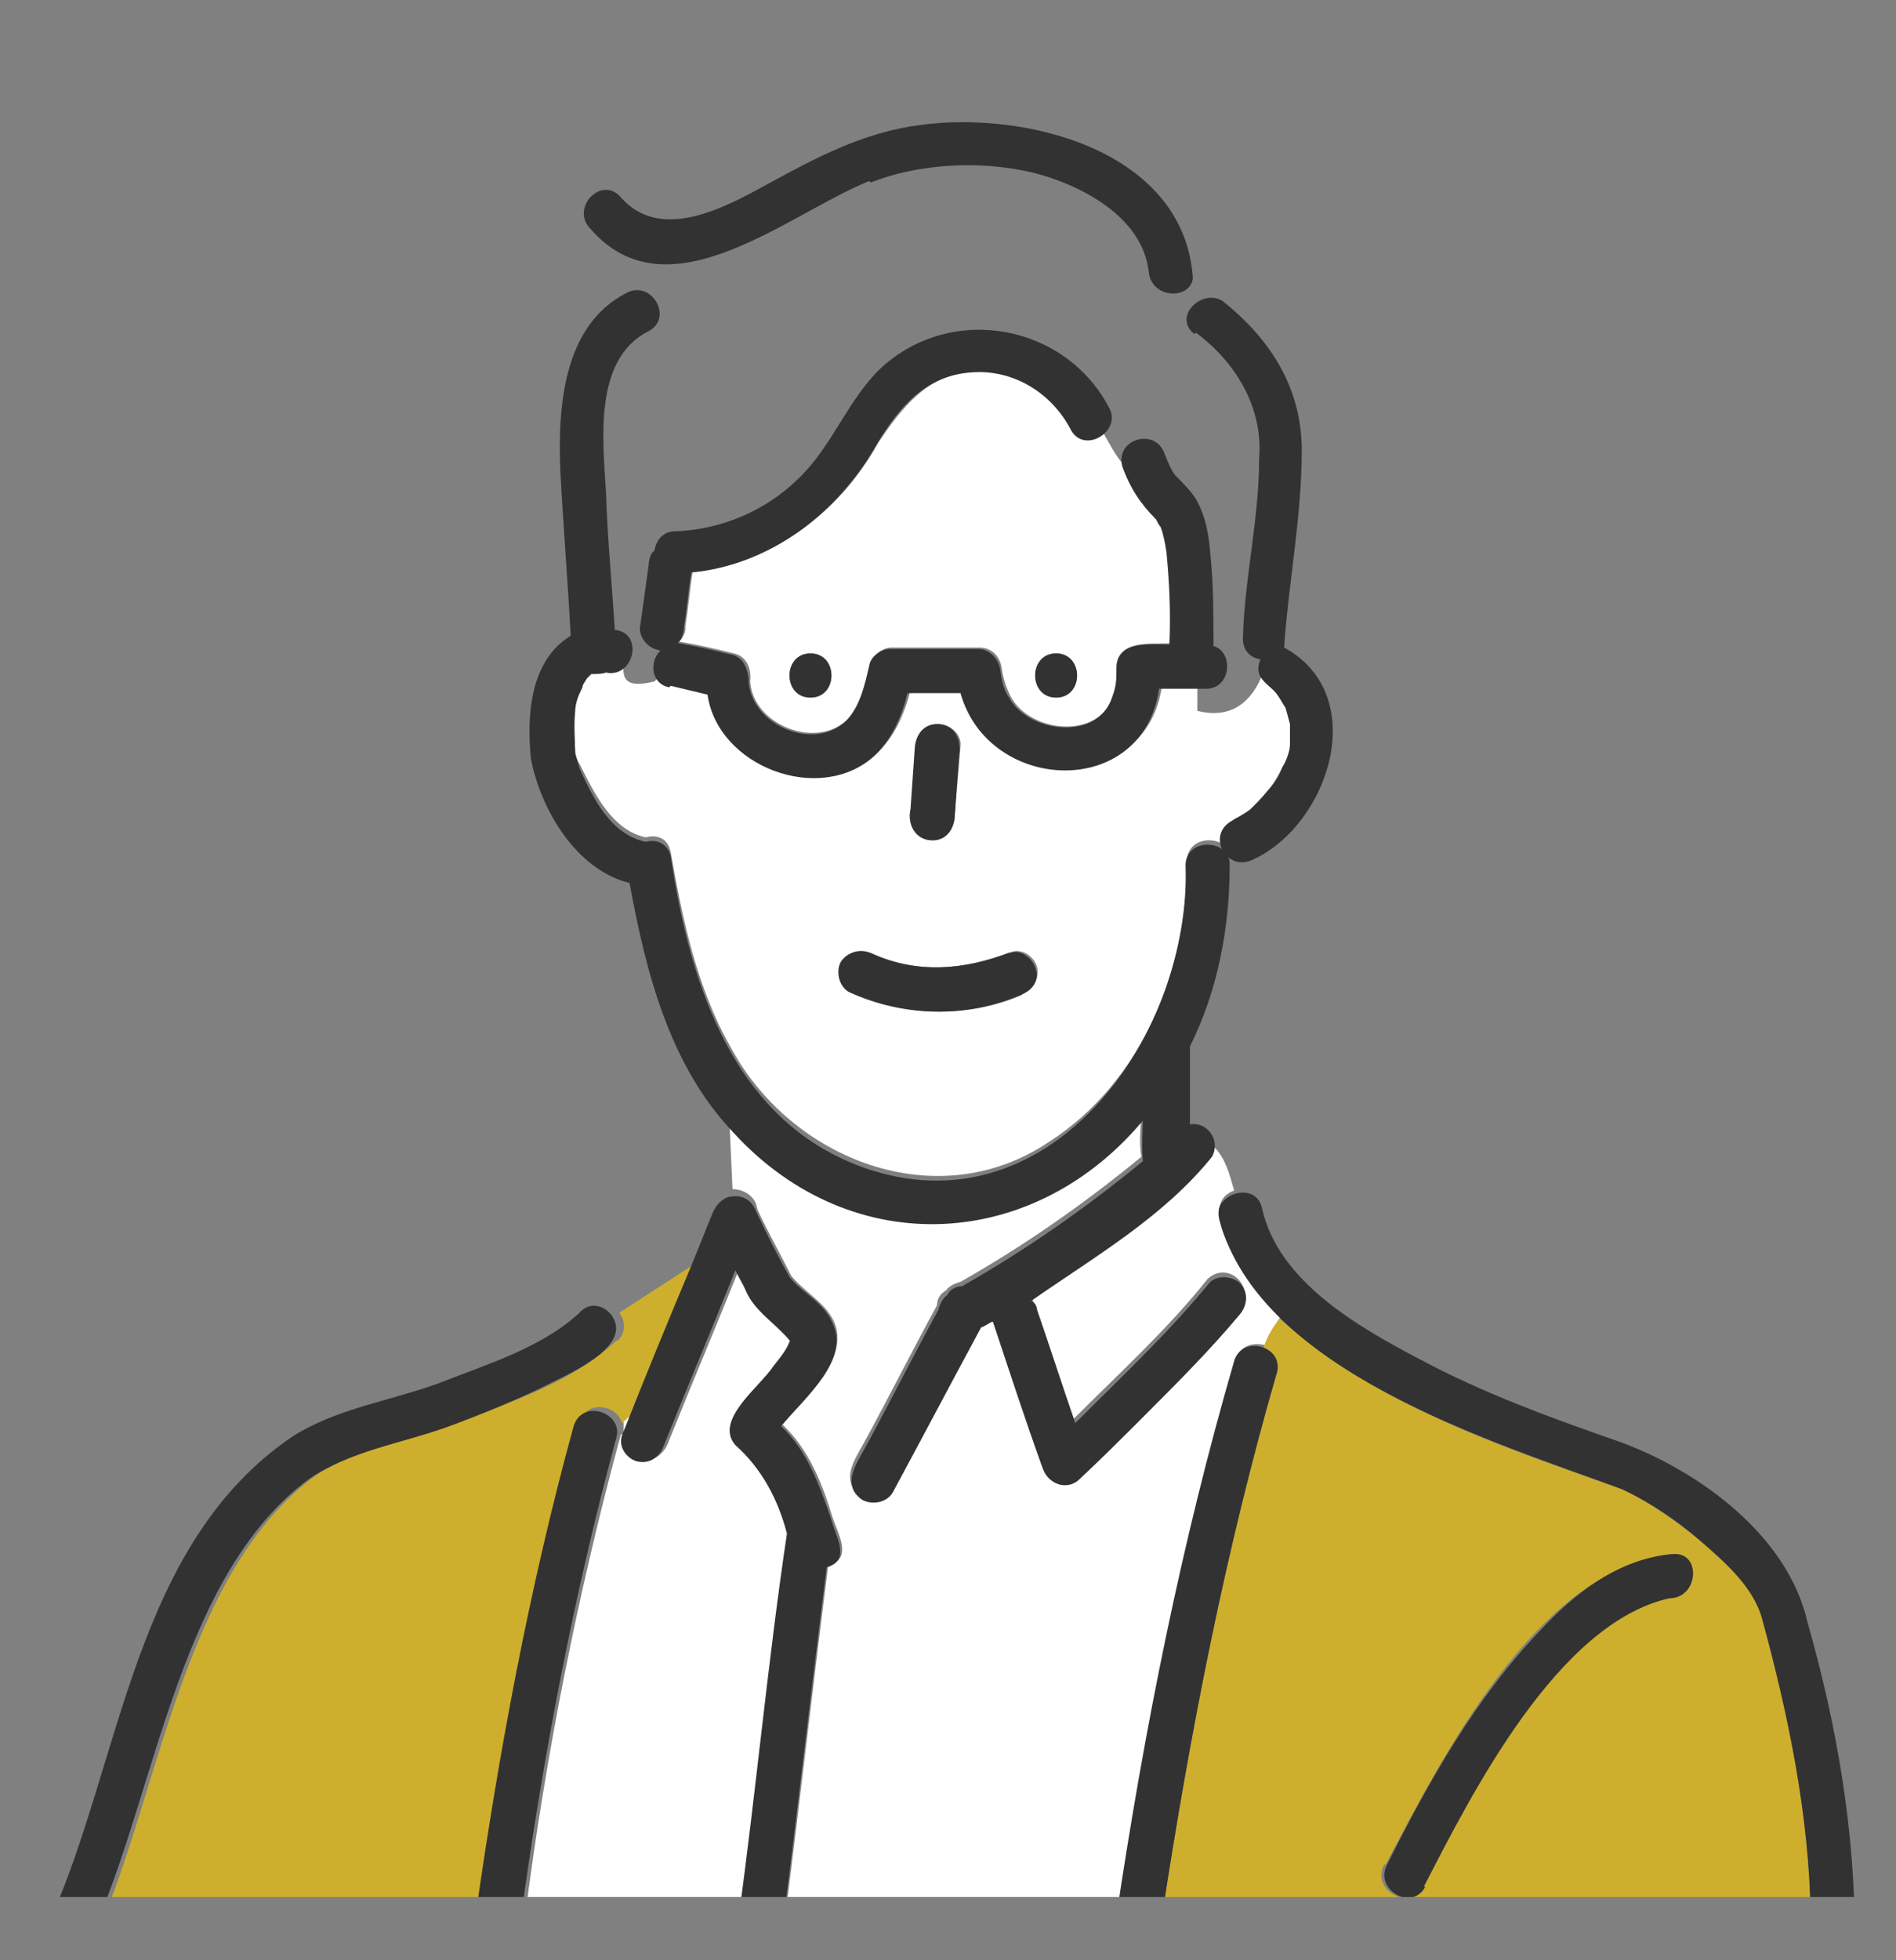 <?xml version="1.0" encoding="UTF-8"?>
<svg id="_レイヤー_2" data-name="レイヤー 2" xmlns="http://www.w3.org/2000/svg" xmlns:xlink="http://www.w3.org/1999/xlink" viewBox="0 0 128.9 133.2">
  <rect x="0" y="0" width="128.9" height="133.2" fill="#808080" stroke="none"/>
  <defs>
    <clipPath id="clippath">
      <rect width="128.9" height="128.9" style="fill: none;"/>
    </clipPath>
  </defs>
  <g id="_レイヤー_1-2" data-name="レイヤー 1">
    <g style="clip-path: url(#clippath);">
      <g>
        <path d="M82.3,78.4s0,0,0,0c0,0,0,0,0,0Z" style="fill: none;"/>
        <path d="M83.1,81.6s0,0,0,.1c0,0,0,0,0-.1Z" style="fill: none;"/>
        <path d="M82.9,82.8c0-.1,0-.2,0-.4,0,.1,0,.2,0,.4Z" style="fill: none;"/>
        <path d="M82.9,82.1c0,0,0,.1,0,.2,0,0,0-.1,0-.2Z" style="fill: none;"/>
        <path d="M83,81.9c0,0,0,.1,0,.2,0,0,0-.1,0-.2Z" style="fill: none;"/>
        <path d="M53.9,90.9c0-.3,0-.1,0,0h0Z" style="fill: #ceaf2d;"/>
        <path d="M51.5,82.2c.7,1.5,1.6,3.1,2.3,4.5.9,1.1,2.3,1.8,2.9,3.1,1.1,2.5-1.9,5-3.5,7,1.8,1.7,2.7,4,3.4,6.3.4,1.2,1.4,2.8-.3,3.3-1,7.9-1.9,15.8-2.9,23.7h22.6c1.9-12.7,4.4-25.3,8-37.7.3-1,1.2-1.2,2-1,.3-.7.7-1.4,1.1-2-1.5-1.2-6.3-7.4-3.2-8.5-.3-1.1-.6-2.3-1.5-3.1-.7,1.6-2.3,2.7-3.5,3.8-2.8,2.3-5.8,4.4-8.9,6.5.2.2.3.4.4.6.9,2.6,1.7,5.1,2.6,7.7,3.1-3.1,6.4-6.1,9.1-9.5,1.4-1.3,3.4.6,2.1,2.1-3.3,4-7.1,7.6-10.9,11.2-.8.8-2.1.4-2.5-.7-1.1-3.3-2.2-6.7-3.4-10-.3.1-.5.3-.8.4-2,3.7-4,7.5-6,11.2-.4.7-1.4.9-2.1.5-1.4-1-.4-2.4.2-3.5,1.7-3.1,3.3-6.3,5-9.4,0-.4.2-.8.6-1,.2-.3.6-.5,1-.6,4.4-2.5,8.4-5.3,12.3-8.5-.2-1.1,0-2.2,0-3.3-7.4,9.1-19.9,9.9-28,1.1l.2,4.4c.6,0,1.3.3,1.6,1Z" style="fill: #fff;"/>
        <path d="M86.8,93.3c-3.5,12.1-5.9,24.4-7.8,36.9h44.1c-.1-6.9-1.5-13.6-3.3-20.2-.6-2.2-2.5-3.9-4.2-5.3-1.6-1.3-3.4-2.6-5.3-3.5-8.2-2.9-16.7-5.7-23.3-11.6-.5.6-.9,1.3-1.1,2,.7.2,1.2.9.9,1.8ZM94.2,126.7c3.9-7.4,10.3-20,19.4-21.1,2-.2,1.8,3-.2,3-7.5,1.7-13.3,13.1-16.7,19.6-.9,1.7-3.5.2-2.6-1.5Z" style="fill: #ceaf2d;"/>
        <path d="M72.9,29.1c-1.3-2.5-3.8-4.1-6.7-3.9-3.1.2-4.9,2.5-6.5,4.9-2.6,4.7-7.2,8.2-12.6,8.7-.2,1.2-.3,2.5-.5,3.7,0,.3,0,.5-.2.8,0,.1-.2.2-.2.3,0,0,0,0,0,0,1.2.2,2.5.5,3.7.8.9.2,1.2,1.1,1.1,1.9.2,3,4.6,4.7,6.7,2.5.9-1,1.2-2.4,1.5-3.7.2-.6.8-1.1,1.4-1.1h6c.8,0,1.4.6,1.5,1.4.1.7.3,1.3.6,1.9,1.3,2.5,6,3,7,0,.3-.8.3-1.2.3-2,0-1.9,2.3-1.5,3.6-1.6,0-2.1,0-4.2-.2-6.3,0-.6-.2-1.1-.4-1.7,0-.1-.1-.2-.2-.3,0,0,0-.1-.1-.2,0,0,0,0,0,0-1.1-1-1.8-2.1-2.3-3.6-.6-.7-1-1.5-1.4-2.2-.7.5-1.7.5-2.1-.4ZM55.1,47.4c-1.9,0-1.9-3,0-3s1.9,3,0,3ZM71.8,47.4c-1.9,0-1.9-3,0-3s1.9,3,0,3Z" style="fill: #fff;"/>
        <path d="M83.8,55.7c.5-.2.9-.4,1.3-.8.5-.4.9-.8,1.2-1.3.3-.4.6-.9.9-1.4,0,0,0-.2.1-.2.2-.5.4-1.1.5-1.6,0-.4,0-.8,0-1.3,0-.4-.2-.7-.3-1.1-.1-.3-.3-.5-.5-.8-.3-.5-.9-.8-1.2-1.3-.7,1.7-2,3-4.4,2.4v-1.7c-.8,0-1.6,0-2.4,0-1.1,7.6-11.6,7-13.5.3h-3.6c-.4,1.6-1.1,3.2-2.3,4.3-3.8,3.3-10.6.7-11.3-4.2-1.1-.4-2.7-.2-3.4-1.2-.1.2-.2.3-.4.5-2,.5-2.2-.2-2.1-1.2-.3.2-.7.4-1.2.3-.3.1-.7.2-1,.1,0,0,0,0,0,0,0,0-.2.2-.3.3-.1.2-.2.4-.3.6-.2.6-.4,1.1-.5,1.7-.1.9-.1,1.9,0,2.8,0,.3.1.7.3,1,1,2,2.2,4.5,4.5,5,.7-.2,1.5,0,1.7,1,.8,4.6,1.8,9.3,4.1,13.3,4.1,7.6,14,11.5,21.6,6.4,6.4-4.1,9.4-11.8,9.4-19.1,0-1.5,1.9-1.8,2.7-.9,0,0,0,0,0,0-.3-.7,0-1.6.6-1.9ZM62,55c.1-1.4.2-2.8.3-4.3,0-.8.6-1.5,1.5-1.5.8,0,1.6.7,1.5,1.5-.1,1.6-.3,3.2-.4,4.9-.3,2.4-3.5,1.7-3-.6ZM69.5,67.6c-3.7,1.6-8.1,1.5-11.7-.2-1.7-1-.3-3.5,1.5-2.6,3.1,1.4,6.3,1.1,9.4-.1.8-.3,1.6.3,1.8,1,.2.8-.3,1.5-1,1.8Z" style="fill: #fff;"/>
        <path d="M41.9,91.1c-3.1,2.9-7.3,4.2-11.2,5.7-3.2,1.1-6.5,1.6-9.3,3.5-8.6,6.4-10.4,20.3-14.3,29.9,8.5,0,17.1.1,25.6,0,1.5-11.2,3.6-22.5,6.7-33.5.4-1.6,2.5-1.3,2.9,0,.2-.2.5-.4.7-.6,1.4-3.4,2.8-6.8,4.2-10.2l-5.1,3.3c.4.5.5,1.3-.1,1.9Z" style="fill: #ceaf2d;"/>
        <path d="M42.2,97.5c-2.9,10.7-5.1,21.7-6.5,32.7h14.8c1.1-8.7,1.9-17.5,3.3-26.2-.7-2.3-1.7-4.4-3.5-6-1.5-1.7,1.7-4,2.6-5.4.4-.5.9-1.1,1.1-1.7-1-1.2-2.4-2-3-3.4-.2-.5-.4-.9-.7-1.4-1.6,4-3.3,8-4.9,12-.3.7-1,1.3-1.8,1-.7-.2-1.4-1.1-1-1.8.2-.4.3-.8.5-1.3-.2.2-.5.4-.7.6,0,.2,0,.5,0,.8Z" style="fill: #fff;"/>
        <path d="M63.4,57.1c.9,0,1.4-.7,1.5-1.5.1-1.4.2-2.8.3-4.3.2-1-.3-2.1-1.5-2.1-.9,0-1.4.7-1.5,1.5-.1,1.4-.2,2.8-.3,4.3-.2,1,.3,2.1,1.5,2.1Z" style="fill: #323232;"/>
        <path d="M68.7,64.7c-3.1,1.2-6.3,1.5-9.4.1-.7-.3-1.6-.2-2.1.5-.4.6-.2,1.7.5,2.1,3.7,1.7,8,1.8,11.7.2.8-.3,1.3-1,1-1.8-.2-.7-1.1-1.4-1.8-1Z" style="fill: #323232;"/>
        <path d="M55.1,44.4c-1.9,0-1.9,3,0,3s1.9-3,0-3Z" style="fill: #323232;"/>
        <path d="M71.8,44.4c-1.9,0-1.9,3,0,3s1.9-3,0-3Z" style="fill: #323232;"/>
        <path d="M77.7,75.6c0,1.1-.1,2.2,0,3.3-3.9,3.2-7.9,6-12.3,8.5-.4,0-.8.2-1,.6-.3.2-.5.6-.6,1-1.7,3.1-3.3,6.3-5,9.4-.6,1.1-1.6,2.5-.2,3.5.7.4,1.7.2,2.1-.5,2-3.7,4-7.5,6-11.2.3-.1.5-.3.8-.4,1.1,3.3,2.2,6.7,3.4,10,.4,1.1,1.7,1.5,2.5.7,1.5-1.4,2.9-2.8,4.4-4.3,2.2-2.2,4.5-4.5,6.5-6.9.5-.6.6-1.5,0-2.1-.5-.5-1.6-.6-2.1,0-2.8,3.4-6,6.4-9.1,9.5-.9-2.6-1.7-5.1-2.6-7.7,0-.3-.2-.5-.4-.6,4.3-3,9-5.7,12.3-9.8.6-1.1-.3-2.4-1.5-2.2,0-1.8,0-3.5,0-5.3,1.9-3.8,2.7-8.1,2.7-12.3,0-.4-.1-.7-.3-.9-.8-.9-2.7-.6-2.7.9.4,11.3-8.9,24.7-21.4,20.7-9.3-3-12.3-12.6-13.6-21.3-.2-.9-1-1.2-1.7-1-2.4-.5-3.6-3-4.5-5-.1-.3-.2-.7-.3-1,0-.9-.1-1.9,0-2.8,0-.6.2-1.1.5-1.7,0-.2.2-.4.3-.6,0,0,.2-.2.3-.3,0,0,0,0,0,0,.4,0,.7,0,1-.1,1.9.4,2.6-2.7.6-2.9-.2-3.1-.5-6.2-.6-9.3-.2-3.5-.9-9.1,2.9-11,1.7-.9.2-3.5-1.5-2.6-4.3,2.2-4.7,7.7-4.5,12.2.2,3.7.5,7.4.7,11.1-2.8,1.7-3,5.5-2.7,8.4.7,3.5,3.1,7.5,6.7,8.4,1.1,6,2.7,12.4,7.1,17,8.1,8.8,20.6,8,28-1.1Z" style="fill: #323232;"/>
        <path d="M81.3,22.6c2.7,2,4.6,5.1,4.3,8.6,0,4.1-1,8.1-1.1,12.2,0,.8.5,1.3,1.2,1.4-.2.4-.2.9,0,1.2.3.5.9.8,1.2,1.3.2.3.3.5.5.8.1.4.2.7.3,1.1,0,.4,0,.8,0,1.3,0,.6-.2,1.1-.5,1.6,0,0-.1.2-.1.2-.2.5-.5,1-.9,1.4-.4.5-.8.9-1.2,1.3-.4.3-.8.5-1.3.8-1.7,1-.3,3.5,1.5,2.6,5.2-2.4,8-11.2,2.1-14.4.3-4.4,1.2-8.9,1.2-13.4,0-4.1-2-7.4-5.2-10-1.3-1.2-3.7.8-2.1,2.1Z" style="fill: #323232;"/>
        <path d="M59.2,12.4c3.3-1.3,7.4-1.5,10.9-.7,3.3.8,7.6,3,8,6.8.2,1.8,2.8,1.9,3,.4-.6-8.7-11.4-11.4-18.6-10.4-3.8.5-7,2.2-10.3,4-2.9,1.6-7.3,4-10,.9-1.3-1.5-3.4.7-2.1,2.1,5.3,6.2,13.5-1,19-3.2Z" style="fill: #323232;"/>
        <path d="M45.6,46.6c.8.2,1.7.4,2.5.6.7,4.9,7.6,7.5,11.3,4.2,1.2-1.1,1.9-2.7,2.3-4.3h3.6c1.9,6.8,12.4,7.3,13.5-.3,1.1,0,2.1,0,3.2,0,1.7,0,1.9-2.5.5-2.9,0-2,0-4.1-.2-6.1-.1-1.3-.3-2.7-1-3.9-.4-.6-.9-1.1-1.4-1.6-.3-.4-.5-.9-.7-1.4-.6-1.9-3.4-1.1-2.9.8.5,1.4,1.2,2.5,2.3,3.6,0,0,0,0,0,0,0,0,0,0,.1.2,0,0,.1.2.2.3.2.5.3,1.1.4,1.7.2,2.1.3,4.2.2,6.3-1.3,0-3.6-.3-3.6,1.6,0,.8,0,1.2-.3,2-1,3-5.7,2.4-7,0-.4-.6-.5-1.2-.6-1.9-.1-.7-.7-1.4-1.5-1.4h-6c-.6,0-1.3.5-1.4,1.1-.3,1.3-.6,2.7-1.5,3.7-2.1,2.2-6.4.5-6.7-2.5,0-.8-.3-1.7-1.1-1.9-1.2-.3-2.5-.6-3.7-.8,0,0,0,0,0,0,0-.1.2-.2.2-.3.1-.2.2-.5.2-.8.2-1.2.3-2.5.5-3.7,5.4-.5,10-4.1,12.6-8.7,1.5-2.5,3.3-4.7,6.5-4.9,2.8-.2,5.4,1.4,6.7,3.9.9,1.7,3.5.1,2.6-1.5-3-5.7-10.7-7.1-15.5-2.7-2.3,2.2-3.3,5.3-5.6,7.5-2.2,2.2-5.3,3.5-8.4,3.6-.8,0-1.3.6-1.4,1.3,0,0-.1.1-.2.2-.1.2-.2.5-.2.8-.2,1.4-.4,2.9-.6,4.3,0,.7.6,1.4,1.4,1.5-.8.8-.6,2.3.6,2.5Z" style="fill: #323232;"/>
        <path d="M96.8,128.2c3.3-6.4,9.1-17.9,16.7-19.6,2,0,2.2-3.2.2-3-3.6.3-6.6,2.6-9,5.2-4.4,4.6-7.6,10.3-10.4,15.9-.9,1.7,1.7,3.2,2.6,1.5Z" style="fill: #323232;"/>
        <path d="M126.1,131.6c0-7.2-1.2-14.3-3.2-21.3-1.3-5.9-7.3-10.3-12.7-12.3-4.6-1.6-9.3-3.3-13.6-5.6-4.2-2.2-9.7-5.3-10.8-10.3-.3-1.4-2-1.3-2.7-.4-.3.3-.3.8-.2,1.2,2.8,10.3,18.5,15,27.4,18.3,1.9.9,3.7,2.1,5.3,3.5,1.6,1.4,3.6,3.1,4.2,5.3,1.8,6.6,3.2,13.4,3.3,20.2h-44.1c1.9-12.4,4.3-24.8,7.8-36.9.5-1.9-2.4-2.6-2.9-.8-3.6,12.4-6.1,25-8,37.7h-22.6c1-7.9,1.9-15.8,2.9-23.7,1.7-.5.6-2.1.3-3.3-.8-2.3-1.6-4.6-3.4-6.3,1.7-2,4.7-4.5,3.5-7-.6-1.4-2-2-2.9-3.1-.8-1.4-1.6-3-2.3-4.5-.3-.8-1-1.1-1.6-1-.5,0-1,.4-1.3,1-.5,1.2-1,2.5-1.5,3.7-1.6,3.8-3.2,7.7-4.7,11.5-.3.8.3,1.6,1,1.8.9.2,1.5-.3,1.8-1,1.6-4,3.3-8,4.9-12,.2.5.5.9.7,1.4.6,1.4,2,2.2,3,3.4-.2.6-.7,1.2-1.1,1.7-.9,1.4-4.1,3.7-2.6,5.4,1.8,1.6,2.9,3.7,3.5,6-1.3,8.7-2.1,17.5-3.3,26.2h-14.8c1.5-11,3.6-22,6.5-32.7.5-1.7-2.3-2.7-2.9-.8-3,10.9-5.1,22.2-6.7,33.5-8.5,0-17,0-25.6,0,4-9.5,5.7-23.5,14.3-29.9,2.8-1.9,6.2-2.4,9.3-3.5,2.2-.8,4.4-1.7,6.5-2.7,1.5-.8,6.3-2.7,4.8-4.9-.5-.7-1.5-1-2.2-.2-2.6,2.4-6.3,3.5-9.6,4.8-3.3,1.2-6.9,1.7-9.9,3.6-10.8,7.3-11.6,21.9-16.5,32.9-1.4.4-1.3,2.9.5,2.9h40.5c26.4,0,52.8,0,79.2,0,1,.1,1.7-.7,1.6-1.6h.5ZM53.9,90.9c0-.1,0-.3,0,0h0Z" style="fill: #323232;"/>
      </g>
    </g>
  </g>
</svg>